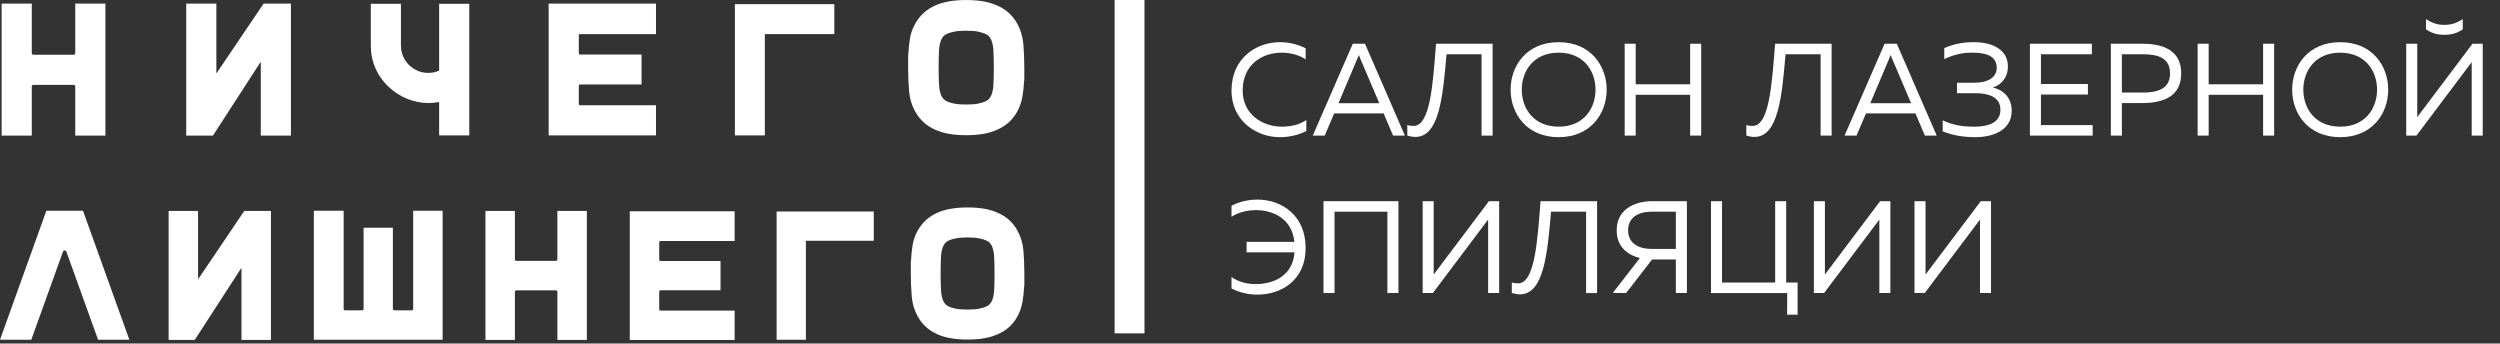<?xml version="1.0" encoding="UTF-8"?> <svg xmlns="http://www.w3.org/2000/svg" width="131" height="18" viewBox="0 0 131 18" fill="none"><rect x="0" y="0" width="131" height="18" fill="#333333" stroke="none"/> <path d="M58.406 -0.001H59.971V17.468H58.406V-0.001Z" fill="white"></path> <path d="M34.62 12.63C34.568 12.63 34.543 12.656 34.543 12.708V13.59C34.543 13.648 34.568 13.677 34.62 13.677H37.756V15.21H34.62C34.568 15.21 34.543 15.238 34.543 15.297V16.197C34.543 16.249 34.568 16.275 34.62 16.275H38.495V17.817H33V11.069H38.495V12.63H34.62Z" fill="white"></path> <path d="M11.337 0.189V3.8C11.337 3.813 11.34 3.821 11.346 3.825C11.353 3.828 11.36 3.823 11.366 3.81L13.813 0.189H15.244V7.105H13.665V3.287C13.665 3.274 13.662 3.266 13.655 3.262C13.649 3.259 13.642 3.264 13.636 3.277L11.159 7.105H9.758V0.189H11.337Z" fill="white"></path> <path d="M24.59 0.198V7.095H23.011V5.349C22.919 5.362 22.825 5.373 22.731 5.383C22.635 5.393 22.538 5.397 22.439 5.397C22.071 5.397 21.709 5.327 21.354 5.186C20.999 5.044 20.68 4.842 20.397 4.579C20.081 4.29 19.84 3.957 19.677 3.582C19.512 3.208 19.43 2.809 19.43 2.388V0.198H21.009V2.388C21.009 2.586 21.046 2.772 21.122 2.946C21.198 3.12 21.3 3.272 21.428 3.4C21.556 3.528 21.707 3.63 21.882 3.706C22.056 3.781 22.242 3.82 22.439 3.82C22.643 3.82 22.834 3.78 23.011 3.701V0.198H24.59Z" fill="white"></path> <path d="M30.408 1.787C30.355 1.787 30.329 1.813 30.329 1.866V2.769C30.329 2.828 30.355 2.857 30.408 2.857H33.617V4.426H30.408C30.355 4.426 30.329 4.456 30.329 4.515V5.437C30.329 5.49 30.355 5.516 30.408 5.516H34.374V7.095H28.75V0.189H34.374V1.787H30.408Z" fill="white"></path> <path d="M43.718 1.787H40.077V7.095H38.508V0.218H43.718V1.787Z" fill="white"></path> <path d="M52.076 3.553C52.076 3.237 52.069 2.939 52.056 2.66C52.043 2.381 51.989 2.162 51.898 2.004C51.885 1.978 51.859 1.944 51.824 1.901C51.788 1.858 51.723 1.815 51.631 1.772C51.539 1.73 51.414 1.692 51.256 1.659C51.099 1.626 50.888 1.609 50.625 1.609C50.368 1.609 50.16 1.626 49.998 1.659C49.837 1.692 49.712 1.73 49.624 1.772C49.535 1.815 49.472 1.858 49.436 1.901C49.4 1.944 49.375 1.978 49.362 2.004C49.27 2.162 49.217 2.376 49.205 2.645C49.191 2.915 49.184 3.204 49.184 3.514V3.533C49.184 3.849 49.191 4.146 49.205 4.427C49.217 4.706 49.27 4.925 49.362 5.083C49.375 5.102 49.4 5.135 49.436 5.181C49.472 5.227 49.535 5.271 49.624 5.314C49.712 5.357 49.837 5.395 49.998 5.428C50.16 5.461 50.368 5.477 50.625 5.477C50.888 5.477 51.099 5.461 51.256 5.428C51.414 5.395 51.539 5.357 51.631 5.314C51.723 5.271 51.788 5.227 51.824 5.181C51.859 5.135 51.885 5.102 51.898 5.083C51.989 4.925 52.043 4.711 52.056 4.441C52.069 4.172 52.076 3.879 52.076 3.563V3.553ZM53.289 1.215C53.48 1.556 53.591 1.924 53.624 2.315C53.657 2.706 53.674 3.119 53.674 3.553V4.224H53.664C53.651 4.52 53.62 4.806 53.571 5.083C53.521 5.358 53.427 5.622 53.289 5.872C53.046 6.3 52.697 6.608 52.243 6.799C51.835 6.99 51.296 7.085 50.625 7.085C49.967 7.085 49.428 6.99 49.007 6.799C48.56 6.602 48.214 6.293 47.971 5.872C47.78 5.53 47.668 5.162 47.636 4.767C47.603 4.372 47.586 3.961 47.586 3.533V2.863H47.596C47.609 2.566 47.639 2.28 47.684 2.004C47.73 1.728 47.826 1.465 47.971 1.215C48.214 0.794 48.56 0.485 49.007 0.287C49.428 0.096 49.967 0.001 50.625 0.001C51.296 0.001 51.835 0.096 52.243 0.287C52.697 0.478 53.046 0.787 53.289 1.215Z" fill="white"></path> <path d="M6.778 17.803H5.139L3.481 13.194C3.467 13.149 3.437 13.127 3.389 13.127C3.341 13.127 3.31 13.149 3.297 13.194L1.639 17.803H0L2.429 11.044H4.349L6.778 17.803Z" fill="white"></path> <path d="M10.379 11.054V14.582C10.379 14.595 10.382 14.604 10.388 14.607C10.394 14.61 10.401 14.605 10.408 14.592L12.799 11.054H14.197V17.812H12.654V14.081C12.654 14.068 12.651 14.06 12.645 14.057C12.638 14.054 12.632 14.059 12.626 14.072L10.205 17.812H8.836V11.054H10.379Z" fill="white"></path> <path d="M30.75 11.054V17.812H29.207V15.31C29.207 15.247 29.175 15.214 29.111 15.214H27.067C27.009 15.214 26.98 15.247 26.98 15.31V17.812H25.438V11.054H26.98V13.575C26.98 13.639 27.009 13.671 27.067 13.671H29.111C29.175 13.671 29.207 13.639 29.207 13.575V11.054H30.75Z" fill="white"></path> <path d="M45.786 12.616H42.228V17.803H40.695V11.083H45.786V12.616Z" fill="white"></path> <path d="M52.114 14.342C52.114 14.033 52.107 13.742 52.094 13.469C52.081 13.196 52.029 12.982 51.94 12.828C51.927 12.803 51.903 12.769 51.868 12.727C51.833 12.685 51.769 12.643 51.679 12.601C51.59 12.56 51.468 12.522 51.313 12.49C51.159 12.458 50.953 12.442 50.697 12.442C50.445 12.442 50.241 12.458 50.084 12.49C49.926 12.522 49.804 12.56 49.718 12.601C49.631 12.643 49.57 12.685 49.534 12.727C49.499 12.769 49.475 12.803 49.462 12.828C49.372 12.982 49.321 13.191 49.308 13.454C49.295 13.718 49.288 14.001 49.288 14.303V14.322C49.288 14.631 49.295 14.921 49.308 15.195C49.321 15.468 49.372 15.682 49.462 15.836C49.475 15.855 49.499 15.887 49.534 15.932C49.57 15.977 49.631 16.021 49.718 16.063C49.804 16.104 49.926 16.141 50.084 16.174C50.241 16.206 50.445 16.221 50.697 16.221C50.953 16.221 51.159 16.206 51.313 16.174C51.468 16.141 51.59 16.104 51.679 16.063C51.769 16.021 51.833 15.977 51.868 15.932C51.903 15.887 51.927 15.855 51.94 15.836C52.029 15.682 52.081 15.473 52.094 15.209C52.107 14.946 52.114 14.66 52.114 14.351V14.342ZM53.299 12.056C53.486 12.39 53.595 12.749 53.627 13.131C53.66 13.514 53.676 13.917 53.676 14.342V14.997H53.666C53.653 15.286 53.622 15.566 53.574 15.836C53.526 16.106 53.434 16.363 53.299 16.607C53.062 17.026 52.721 17.327 52.277 17.514C51.879 17.7 51.352 17.793 50.697 17.793C50.053 17.793 49.526 17.7 49.115 17.514C48.678 17.321 48.34 17.018 48.103 16.607C47.916 16.273 47.806 15.913 47.775 15.528C47.743 15.142 47.727 14.74 47.727 14.322V13.667H47.737C47.749 13.377 47.778 13.098 47.823 12.828C47.867 12.557 47.961 12.301 48.103 12.056C48.34 11.645 48.678 11.343 49.115 11.15C49.526 10.963 50.053 10.87 50.697 10.87C51.352 10.87 51.879 10.963 52.277 11.15C52.721 11.337 53.062 11.638 53.299 12.056Z" fill="white"></path> <path d="M18.007 16.183C18.007 16.235 18.033 16.26 18.084 16.26H18.966C19.024 16.26 19.053 16.235 19.053 16.183V11.933H20.586V16.183C20.586 16.235 20.615 16.26 20.673 16.26H21.574C21.626 16.26 21.651 16.235 21.651 16.183V11.044H23.194V17.803H16.445V11.044H18.007V16.183Z" fill="white"></path> <path d="M5.523 0.189V7.105H3.944V4.545C3.944 4.479 3.911 4.446 3.845 4.446H1.753C1.694 4.446 1.665 4.479 1.665 4.545V7.105H0.086V0.189H1.665V2.769C1.665 2.834 1.694 2.868 1.753 2.868H3.845C3.911 2.868 3.944 2.834 3.944 2.769V0.189H5.523Z" fill="white"></path> <path d="M67.062 2.21C67.543 2.21 68.011 2.32 68.416 2.533V3.111C68.065 2.877 67.612 2.76 67.158 2.76C66.161 2.76 65.123 3.358 65.116 4.733C65.109 6.019 66.182 6.637 67.178 6.637C67.674 6.637 68.12 6.521 68.451 6.287V6.865C68.052 7.071 67.57 7.188 67.055 7.188C65.844 7.188 64.524 6.335 64.531 4.733C64.538 3.062 65.81 2.21 67.062 2.21Z" fill="white"></path> <path d="M70.137 5.407H72.275L71.278 3.069C71.251 3.007 71.23 2.952 71.203 2.883C71.175 2.952 71.154 3.007 71.127 3.069L70.137 5.407ZM68.789 7.105L70.886 2.292H71.526L73.616 7.105H72.997L72.502 5.943H69.91L69.415 7.105H68.789Z" fill="white"></path> <path d="M78.212 2.293V7.106H77.634V2.843H75.798C75.606 5.036 75.427 7.168 74.169 7.175C74.038 7.175 73.894 7.154 73.742 7.099V6.549C73.838 6.584 73.921 6.597 74.073 6.597C74.946 6.597 75.083 4.418 75.248 2.293H78.212Z" fill="white"></path> <path d="M81.673 2.76C80.366 2.76 79.741 3.709 79.741 4.699C79.741 5.689 80.366 6.637 81.673 6.637C82.979 6.637 83.605 5.689 83.605 4.699C83.605 3.709 82.979 2.76 81.673 2.76ZM81.673 2.21C83.357 2.21 84.189 3.454 84.189 4.699C84.189 5.943 83.357 7.188 81.673 7.188C79.988 7.188 79.156 5.943 79.156 4.699C79.156 3.454 79.988 2.21 81.673 2.21Z" fill="white"></path> <path d="M89.141 2.292V7.105H88.564V4.967H85.71V7.105H85.133V2.292H85.71V4.417H88.564V2.292H89.141Z" fill="white"></path> <path d="M95.977 2.293V7.106H95.4V2.843H93.564C93.371 5.036 93.192 7.168 91.934 7.175C91.804 7.175 91.659 7.154 91.508 7.099V6.549C91.604 6.584 91.687 6.597 91.838 6.597C92.711 6.597 92.849 4.418 93.014 2.293H95.977Z" fill="white"></path> <path d="M98.004 5.407H100.142L99.145 3.069C99.118 3.007 99.097 2.952 99.07 2.883C99.042 2.952 99.022 3.007 98.994 3.069L98.004 5.407ZM96.656 7.105L98.753 2.292H99.393L101.483 7.105H100.864L100.369 5.943H97.777L97.282 7.105H96.656Z" fill="white"></path> <path d="M103.509 7.188C102.863 7.188 102.333 7.091 101.797 6.885V6.307C102.326 6.555 102.856 6.644 103.468 6.637C104.121 6.637 104.822 6.466 104.822 5.751C104.822 5.056 104.155 4.884 103.53 4.884H102.547V4.334H103.468C104.155 4.334 104.63 4.066 104.63 3.55C104.63 2.959 104.107 2.76 103.378 2.76C102.842 2.753 102.395 2.856 101.88 3.096V2.519C102.368 2.306 102.849 2.21 103.427 2.21C104.444 2.21 105.214 2.622 105.214 3.481C105.214 4.066 104.864 4.444 104.423 4.589C104.864 4.678 105.413 5.028 105.413 5.806C105.413 6.844 104.403 7.188 103.509 7.188Z" fill="white"></path> <path d="M109.613 2.292V2.843H106.945V4.403H109.406V4.953H106.945V6.555H109.654V7.105H106.367V2.292H109.613Z" fill="white"></path> <path d="M112.28 2.843H111.187V4.85H112.28C113.064 4.85 113.71 4.658 113.71 3.846C113.71 3.028 113.071 2.843 112.28 2.843ZM112.253 2.292C113.367 2.292 114.295 2.643 114.295 3.846C114.295 5.049 113.367 5.4 112.253 5.4H111.187V7.105H110.609V2.292H112.253Z" fill="white"></path> <path d="M119.165 2.292V7.105H118.587V4.967H115.734V7.105H115.156V2.292H115.734V4.417H118.587V2.292H119.165Z" fill="white"></path> <path d="M122.626 2.76C121.319 2.76 120.694 3.709 120.694 4.699C120.694 5.689 121.319 6.637 122.626 6.637C123.932 6.637 124.558 5.689 124.558 4.699C124.558 3.709 123.932 2.76 122.626 2.76ZM122.626 2.21C124.31 2.21 125.142 3.454 125.142 4.699C125.142 5.943 124.31 7.188 122.626 7.188C120.941 7.188 120.109 5.943 120.109 4.699C120.109 3.454 120.941 2.21 122.626 2.21Z" fill="white"></path> <path d="M129.049 1.536V1C128.706 1.227 128.424 1.303 128.087 1.303C127.75 1.303 127.468 1.227 127.124 1V1.536C127.434 1.756 127.757 1.825 128.087 1.825C128.417 1.825 128.74 1.756 129.049 1.536ZM129.517 7.105V3.667V3.255L126.622 7.105H126.086V2.292H126.664V5.724V6.136L129.558 2.292H130.094V7.105H129.517Z" fill="white"></path> <path d="M65.899 10.459C67.137 10.459 68.416 11.271 68.416 12.996C68.416 14.695 67.13 15.438 65.886 15.438C65.404 15.438 64.923 15.321 64.531 15.114V14.516C64.889 14.771 65.343 14.887 65.803 14.887C66.766 14.887 67.749 14.427 67.832 13.223H65.322V12.673H67.825C67.715 11.511 66.766 11.01 65.817 11.01C65.363 11.01 64.875 11.126 64.531 11.36V10.783C64.93 10.569 65.411 10.459 65.899 10.459Z" fill="white"></path> <path d="M69.352 15.354V10.542H73.278V15.354H72.7V11.092H69.929V15.354H69.352Z" fill="white"></path> <path d="M77.978 15.354V11.917V11.504L75.083 15.354H74.547V10.542H75.125V13.973V14.385L78.019 10.542H78.556V15.354H77.978Z" fill="white"></path> <path d="M83.688 10.542V15.355H83.111V11.092H81.275C81.082 13.285 80.903 15.417 79.645 15.424C79.515 15.424 79.37 15.403 79.219 15.348V14.798C79.315 14.833 79.397 14.846 79.549 14.846C80.422 14.846 80.56 12.667 80.725 10.542H83.688Z" fill="white"></path> <path d="M86.557 13.044H87.815V11.092H86.557C85.869 11.092 85.312 11.38 85.312 12.068C85.312 12.756 85.869 13.044 86.557 13.044ZM84.508 15.354L85.931 13.519C85.243 13.354 84.714 12.893 84.714 12.068C84.714 11.002 85.608 10.542 86.577 10.542H88.393V15.354H87.815V13.595H86.577H86.571L85.209 15.354H84.508Z" fill="white"></path> <path d="M93.644 16.49L93.651 15.355H89.656V10.543H90.234V14.806H93.019V10.543H93.596V14.806H94.194V16.49H93.644Z" fill="white"></path> <path d="M98.478 15.354V11.917V11.504L95.583 15.354H95.047V10.542H95.625V13.973V14.385L98.519 10.542H99.056V15.354H98.478Z" fill="white"></path> <path d="M103.752 15.354V11.917V11.504L100.857 15.354H100.32V10.542H100.898V13.973V14.385L103.793 10.542H104.329V15.354H103.752Z" fill="white"></path> </svg> 